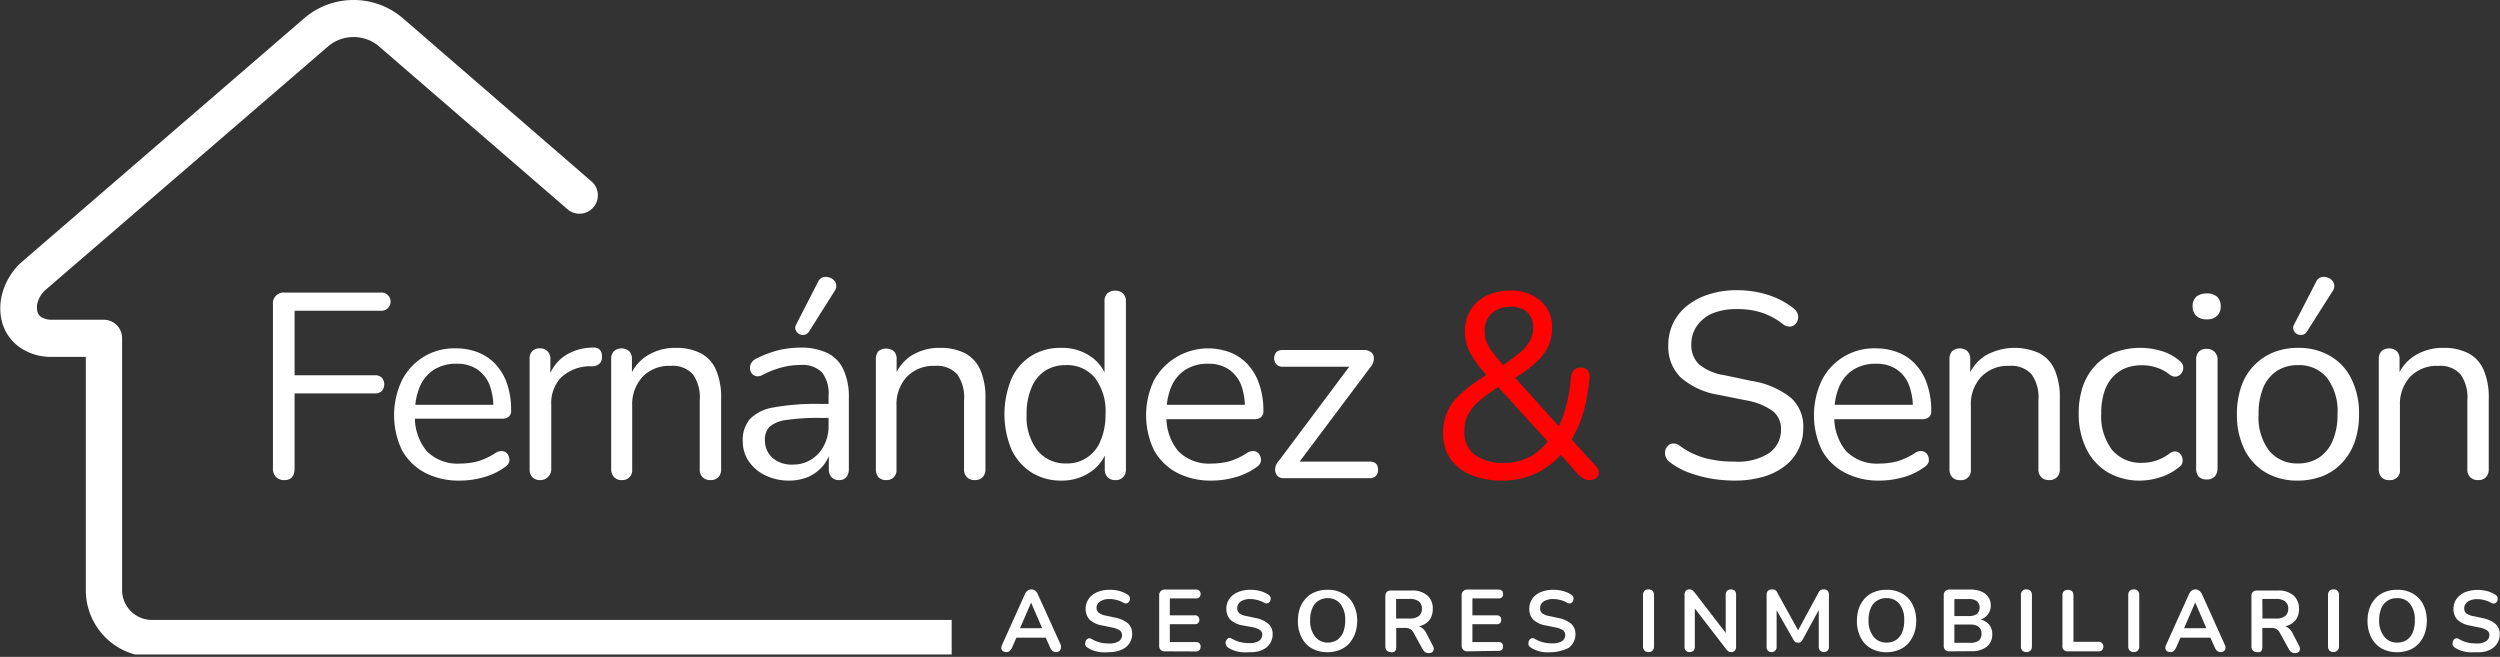 <svg id="Capa_1" data-name="Capa 1" xmlns="http://www.w3.org/2000/svg" xmlns:xlink="http://www.w3.org/1999/xlink" viewBox="0 0 199.86 52.51"><rect x="0" y="0" width="199.86" height="52.51" fill="#333333" stroke="none"/><defs><style>.cls-1{fill:none;}.cls-2{clip-path:url(#clip-path);}.cls-3{fill:#fff;}.cls-4{fill:#ff0202;}</style><clipPath id="clip-path" transform="translate(-0.14)"><rect class="cls-1" width="76.22" height="52.32"/></clipPath></defs><g class="cls-2"><path class="cls-3" d="M164.07,49.56a1.48,1.48,0,0,1,0,2.95H12.26A5.33,5.33,0,0,1,7,47.2V28.53H4.31a4.4,4.4,0,0,1-2.53-.72,3.65,3.65,0,0,1-1.46-2h0a4.42,4.42,0,0,1,0-2.34,5.18,5.18,0,0,1,1.61-2.57L24.53,1.4a6.06,6.06,0,0,1,7.75,0L47.49,14.56a1.47,1.47,0,0,1-1.92,2.22L30.35,3.63a3.16,3.16,0,0,0-3.89,0L3.82,23.14a2.06,2.06,0,0,0-.68,1.07,1.43,1.43,0,0,0,0,.74h0a.74.74,0,0,0,.3.4,1.56,1.56,0,0,0,.88.21H8.43A1.47,1.47,0,0,1,9.9,27.05V47.2a2.39,2.39,0,0,0,2.36,2.36Z" transform="translate(-0.14)"/></g><path class="cls-3" d="M22.88,38.38a.89.89,0,0,1-.68-.25.94.94,0,0,1-.24-.7V24.34a.86.86,0,0,1,.95-.95h7.64a.73.73,0,1,1,0,1.45H23.69V30h6.42a.74.74,0,0,1,.55.19.82.82,0,0,1,0,1.07.74.74,0,0,1-.55.19H23.69v6C23.69,38.06,23.42,38.38,22.88,38.38Z" transform="translate(-0.14)"/><path class="cls-3" d="M36.88,38.42a5.81,5.81,0,0,1-2.79-.64A4.53,4.53,0,0,1,32.28,36a6.51,6.51,0,0,1,0-5.61,4.66,4.66,0,0,1,4.3-2.54,4.77,4.77,0,0,1,1.85.35,3.79,3.79,0,0,1,1.4,1,4.41,4.41,0,0,1,.88,1.58A6.4,6.4,0,0,1,41,32.82a.59.59,0,0,1-.19.49.82.82,0,0,1-.55.16H33V32.36h6.92l-.34.27a5,5,0,0,0-.33-1.93,2.73,2.73,0,0,0-1-1.2,2.88,2.88,0,0,0-1.61-.42,3.25,3.25,0,0,0-1.83.49,3,3,0,0,0-1.12,1.37,5.11,5.11,0,0,0-.37,2v.12a4.24,4.24,0,0,0,.93,3,3.45,3.45,0,0,0,2.66,1,5.7,5.7,0,0,0,1.42-.18,5.36,5.36,0,0,0,1.38-.64.91.91,0,0,1,.54-.18.57.57,0,0,1,.39.15.67.67,0,0,1,.19.34.65.65,0,0,1,0,.43.91.91,0,0,1-.37.39,5.14,5.14,0,0,1-1.65.78A6.78,6.78,0,0,1,36.88,38.42Z" transform="translate(-0.14)"/><path class="cls-3" d="M43.34,38.38a.85.85,0,0,1-.65-.24.91.91,0,0,1-.21-.64V28.72a.89.89,0,0,1,.2-.64.83.83,0,0,1,.62-.23.79.79,0,0,1,.61.23.86.86,0,0,1,.23.64v1.7h-.21a3.36,3.36,0,0,1,1.28-1.92,4.08,4.08,0,0,1,2.34-.71.7.7,0,0,1,.51.14.71.71,0,0,1,.2.54.75.75,0,0,1-.16.57.85.85,0,0,1-.59.24l-.34,0a3.43,3.43,0,0,0-2.2.92,3,3,0,0,0-.76,2.16v5.1a.88.88,0,0,1-.23.64A.83.83,0,0,1,43.34,38.38Z" transform="translate(-0.14)"/><path class="cls-3" d="M49.87,38.38a.8.8,0,0,1-.64-.24A.91.91,0,0,1,49,37.5V28.72a.9.9,0,0,1,.21-.64.94.94,0,0,1,1.23,0,.86.86,0,0,1,.22.64v1.8l-.22-.25a3.43,3.43,0,0,1,1.44-1.84,4.19,4.19,0,0,1,2.3-.62,4.26,4.26,0,0,1,2,.44,2.73,2.73,0,0,1,1.21,1.34,5.51,5.51,0,0,1,.4,2.26V37.5a.87.87,0,0,1-.22.64.8.8,0,0,1-.62.24.85.85,0,0,1-.65-.24.87.87,0,0,1-.22-.64V32a3.18,3.18,0,0,0-.55-2.08,2.17,2.17,0,0,0-1.78-.67,2.94,2.94,0,0,0-2.24.87,3.26,3.26,0,0,0-.83,2.33v5.1A.77.77,0,0,1,49.87,38.38Z" transform="translate(-0.14)"/><path class="cls-3" d="M63.21,38.42A4.27,4.27,0,0,1,61.32,38,3.38,3.38,0,0,1,60,36.88a2.81,2.81,0,0,1-.48-1.6,2.57,2.57,0,0,1,.58-1.79A3.39,3.39,0,0,1,62,32.57a18.59,18.59,0,0,1,3.66-.28h1v1.12h-.93a17,17,0,0,0-2.68.16,2.64,2.64,0,0,0-1.37.53,1.42,1.42,0,0,0-.39,1.07,1.87,1.87,0,0,0,.59,1.42,2.32,2.32,0,0,0,1.64.55A2.7,2.7,0,0,0,65,36.73a2.73,2.73,0,0,0,1-1.09,3.29,3.29,0,0,0,.38-1.6v-2.4a2.76,2.76,0,0,0-.53-1.88,2.23,2.23,0,0,0-1.73-.58,5.7,5.7,0,0,0-1.47.19,7.36,7.36,0,0,0-1.56.61.72.72,0,0,1-.51.09.7.7,0,0,1-.34-.21.77.77,0,0,1-.14-.39.73.73,0,0,1,.09-.43.9.9,0,0,1,.37-.35A8.85,8.85,0,0,1,62.36,28a7.77,7.77,0,0,1,1.73-.21,4.88,4.88,0,0,1,2.19.43,2.72,2.72,0,0,1,1.28,1.31A5.17,5.17,0,0,1,68,31.79V37.5a1,1,0,0,1-.2.64.69.69,0,0,1-.57.24.78.78,0,0,1-.62-.24.91.91,0,0,1-.21-.64V35.85h.19a3.16,3.16,0,0,1-.64,1.37,3.31,3.31,0,0,1-1.16.89A4,4,0,0,1,63.21,38.42ZM64.8,26.53a.53.53,0,0,1-.36.24.69.69,0,0,1-.4-.06.61.61,0,0,1-.27-.28.49.49,0,0,1,0-.45l1.76-3.43a.7.7,0,0,1,.38-.38.76.76,0,0,1,.47,0,.78.78,0,0,1,.41.22.64.64,0,0,1,.2.4.7.7,0,0,1-.13.48Z" transform="translate(-0.14)"/><path class="cls-3" d="M71,38.38a.83.83,0,0,1-.64-.24,1,1,0,0,1-.2-.64V28.72a.94.94,0,0,1,.2-.64,1,1,0,0,1,1.24,0,.86.86,0,0,1,.22.64v1.8l-.22-.25A3.47,3.47,0,0,1,73,28.43a4.23,4.23,0,0,1,2.31-.62,4.29,4.29,0,0,1,2,.44,2.78,2.78,0,0,1,1.21,1.34,5.51,5.51,0,0,1,.4,2.26V37.5a.87.87,0,0,1-.22.64.81.81,0,0,1-.62.24.84.84,0,0,1-.65-.24.87.87,0,0,1-.22-.64V32a3.18,3.18,0,0,0-.55-2.08,2.18,2.18,0,0,0-1.78-.67,2.94,2.94,0,0,0-2.24.87,3.21,3.21,0,0,0-.83,2.33v5.1A.77.77,0,0,1,71,38.38Z" transform="translate(-0.14)"/><path class="cls-3" d="M85,38.42a4.42,4.42,0,0,1-2.4-.65A4.37,4.37,0,0,1,81,35.93a7.38,7.38,0,0,1,0-5.64,4.16,4.16,0,0,1,1.57-1.83,4.34,4.34,0,0,1,2.4-.65,4,4,0,0,1,2.37.69,3.36,3.36,0,0,1,1.33,1.87h-.23V24.11a.87.87,0,0,1,.21-.64.89.89,0,0,1,.65-.23.81.81,0,0,1,.62.23.83.83,0,0,1,.23.64V37.5a.87.87,0,0,1-.22.64.79.79,0,0,1-.63.24.81.81,0,0,1-.62-.24.87.87,0,0,1-.22-.64v-2l.23.3a3.36,3.36,0,0,1-1.34,1.91A4,4,0,0,1,85,38.42Zm.36-1.37a2.85,2.85,0,0,0,2.76-1.81,5.24,5.24,0,0,0,.4-2.12,4.43,4.43,0,0,0-.86-2.93,2.87,2.87,0,0,0-2.3-1,3,3,0,0,0-1.67.45A2.93,2.93,0,0,0,82.6,31a5.28,5.28,0,0,0-.39,2.16A4.36,4.36,0,0,0,83.07,36,2.85,2.85,0,0,0,85.37,37.05Z" transform="translate(-0.14)"/><path class="cls-3" d="M97,38.42a5.81,5.81,0,0,1-2.79-.64A4.53,4.53,0,0,1,92.4,36a6.51,6.51,0,0,1,0-5.61,4.95,4.95,0,0,1,6.15-2.19,3.79,3.79,0,0,1,1.4,1,4.41,4.41,0,0,1,.88,1.58,6.4,6.4,0,0,1,.31,2.08.59.59,0,0,1-.19.49.82.82,0,0,1-.55.16H93.07V32.36H100l-.34.27a5,5,0,0,0-.33-1.93,2.73,2.73,0,0,0-1-1.2,2.88,2.88,0,0,0-1.61-.42,3.25,3.25,0,0,0-1.83.49,3,3,0,0,0-1.12,1.37,5.11,5.11,0,0,0-.37,2v.12a4.24,4.24,0,0,0,.93,3,3.45,3.45,0,0,0,2.66,1,5.7,5.7,0,0,0,1.42-.18,5.36,5.36,0,0,0,1.38-.64.91.91,0,0,1,.54-.18.57.57,0,0,1,.39.15.67.67,0,0,1,.19.34.6.6,0,0,1,0,.43.83.83,0,0,1-.36.39,5.14,5.14,0,0,1-1.65.78A6.78,6.78,0,0,1,97,38.42Z" transform="translate(-0.14)"/><path class="cls-3" d="M102.78,38.23a.76.76,0,0,1-.44-.12.67.67,0,0,1-.23-.34.9.9,0,0,1,0-.46,1.07,1.07,0,0,1,.28-.49l5.94-7.94v.44H102.7a.69.69,0,0,1-.51-.18.76.76,0,0,1,0-1,.73.73,0,0,1,.51-.16h6.46a.89.89,0,0,1,.52.13.57.57,0,0,1,.26.33.73.73,0,0,1,0,.44,1.05,1.05,0,0,1-.24.47l-6,8V36.9h5.92c.46,0,.69.22.69.65a.67.67,0,0,1-.18.5.69.69,0,0,1-.51.18Z" transform="translate(-0.14)"/><path class="cls-4" d="M120.24,38.42a6.41,6.41,0,0,1-2.55-.47,3.79,3.79,0,0,1-1.63-1.32,3.49,3.49,0,0,1-.55-2,4.51,4.51,0,0,1,.18-1.31,4.09,4.09,0,0,1,.58-1.14,5.92,5.92,0,0,1,1-1,15.25,15.25,0,0,1,1.37-1l.67-.44-.23.35a9,9,0,0,1-1.42-1.9,3.72,3.72,0,0,1-.41-1.68,3.26,3.26,0,0,1,.45-1.71,2.87,2.87,0,0,1,1.26-1.15,4.25,4.25,0,0,1,1.93-.42,3.52,3.52,0,0,1,2.4.81,2.76,2.76,0,0,1,.93,2.2,3.46,3.46,0,0,1-.3,1.43,4.38,4.38,0,0,1-1,1.32A10.65,10.65,0,0,1,121,30.35l0-.44L125,34.34h-.39a6.54,6.54,0,0,0,.52-1.16,11.81,11.81,0,0,0,.38-1.43,13.2,13.2,0,0,0,.22-1.62.91.91,0,0,1,.24-.55.7.7,0,0,1,.54-.19.71.71,0,0,1,.55.21.82.82,0,0,1,.15.61,15,15,0,0,1-.3,2,10.07,10.07,0,0,1-.55,1.76,10.77,10.77,0,0,1-.75,1.48l0-.5,2.09,2.29a.78.78,0,0,1,.26.54.57.57,0,0,1-.22.43.77.77,0,0,1-.52.17.89.89,0,0,1-.49-.12,2.77,2.77,0,0,1-.44-.35l-1.6-1.81h.44a6.3,6.3,0,0,1-2.13,1.71A6.13,6.13,0,0,1,120.24,38.42Zm.09-1.41a4.47,4.47,0,0,0,2.13-.5A4.85,4.85,0,0,0,124.09,35l0,.53-4.46-4.89.67.07-.65.41a11.23,11.23,0,0,0-1.45,1.11,3.6,3.6,0,0,0-.77,1.06,3.21,3.21,0,0,0-.22,1.23,2.2,2.2,0,0,0,.8,1.81A3.65,3.65,0,0,0,120.33,37Zm.54-12.48a2.08,2.08,0,0,0-1.47.52,1.83,1.83,0,0,0-.57,1.4,2.61,2.61,0,0,0,.13.85,3.43,3.43,0,0,0,.5.86c.24.32.57.72,1,1.21l-.44,0a16.92,16.92,0,0,0,1.59-1.15,3.45,3.45,0,0,0,.85-1,2,2,0,0,0,.25-1,1.68,1.68,0,0,0-.5-1.28A1.86,1.86,0,0,0,120.87,24.53Z" transform="translate(-0.14)"/><path class="cls-3" d="M138.87,38.42a11.32,11.32,0,0,1-2-.17,10.88,10.88,0,0,1-1.75-.48,6,6,0,0,1-1.46-.8,1.06,1.06,0,0,1-.35-.43.93.93,0,0,1-.05-.49.86.86,0,0,1,.22-.41.57.57,0,0,1,.39-.18.73.73,0,0,1,.5.14,6.51,6.51,0,0,0,2,1,8.69,8.69,0,0,0,2.43.3,4.56,4.56,0,0,0,2.8-.7,2.24,2.24,0,0,0,.92-1.87,1.8,1.8,0,0,0-.67-1.48A5.25,5.25,0,0,0,139.7,32l-2.19-.44a6,6,0,0,1-3-1.38,3.42,3.42,0,0,1-1-2.56,4.05,4.05,0,0,1,.39-1.79,4,4,0,0,1,1.12-1.39,5.16,5.16,0,0,1,1.71-.9A7.19,7.19,0,0,1,139,23.2a8.24,8.24,0,0,1,2.47.37,6.5,6.5,0,0,1,2.08,1.1,1,1,0,0,1,.31.44.81.81,0,0,1,0,.46.74.74,0,0,1-.22.37.63.63,0,0,1-.4.17.92.92,0,0,1-.53-.17A5.58,5.58,0,0,0,141,25a6.25,6.25,0,0,0-2-.29,5.09,5.09,0,0,0-1.93.33,2.91,2.91,0,0,0-1.26,1,2.53,2.53,0,0,0-.46,1.49,2.12,2.12,0,0,0,.62,1.6,4.13,4.13,0,0,0,2,.86l2.18.46a6.71,6.71,0,0,1,3.15,1.34,3.08,3.08,0,0,1,1,2.43,3.77,3.77,0,0,1-.39,1.71,3.66,3.66,0,0,1-1.09,1.33,5.19,5.19,0,0,1-1.73.86A8.26,8.26,0,0,1,138.87,38.42Z" transform="translate(-0.14)"/><path class="cls-3" d="M150.4,38.42a5.75,5.75,0,0,1-2.79-.64A4.49,4.49,0,0,1,145.79,36a6.51,6.51,0,0,1,0-5.61,4.66,4.66,0,0,1,4.3-2.54,4.73,4.73,0,0,1,1.85.35,3.71,3.71,0,0,1,1.4,1,4.26,4.26,0,0,1,.88,1.58,6.4,6.4,0,0,1,.31,2.08.59.59,0,0,1-.19.49.8.8,0,0,1-.55.16h-7.32V32.36h6.92l-.33.27a5,5,0,0,0-.34-1.93,2.66,2.66,0,0,0-1-1.2,2.88,2.88,0,0,0-1.61-.42,3.25,3.25,0,0,0-1.83.49,3,3,0,0,0-1.12,1.37,5.11,5.11,0,0,0-.37,2v.12a4.24,4.24,0,0,0,.93,3,3.46,3.46,0,0,0,2.67,1,5.76,5.76,0,0,0,1.42-.18,5.36,5.36,0,0,0,1.38-.64.86.86,0,0,1,.53-.18.57.57,0,0,1,.39.15.69.69,0,0,1,.2.34.73.73,0,0,1,0,.43.91.91,0,0,1-.37.39,5.09,5.09,0,0,1-1.64.78A6.9,6.9,0,0,1,150.4,38.42Z" transform="translate(-0.14)"/><path class="cls-3" d="M156.83,38.38a.79.79,0,0,1-.63-.24.91.91,0,0,1-.21-.64V28.72a.9.9,0,0,1,.21-.64.94.94,0,0,1,1.23,0,.86.86,0,0,1,.22.64v1.8l-.22-.25a3.47,3.47,0,0,1,1.43-1.84,4.74,4.74,0,0,1,4.34-.18,2.73,2.73,0,0,1,1.21,1.34,5.51,5.51,0,0,1,.4,2.26V37.5a.87.87,0,0,1-.22.64.81.81,0,0,1-.62.24.84.84,0,0,1-.65-.24.87.87,0,0,1-.22-.64V32a3.18,3.18,0,0,0-.55-2.08,2.18,2.18,0,0,0-1.78-.67,2.94,2.94,0,0,0-2.24.87,3.21,3.21,0,0,0-.83,2.33v5.1A.77.77,0,0,1,156.83,38.38Z" transform="translate(-0.14)"/><path class="cls-3" d="M171.29,38.42a5.05,5.05,0,0,1-2.66-.67,4.48,4.48,0,0,1-1.71-1.89,6.25,6.25,0,0,1-.6-2.81,6.8,6.8,0,0,1,.34-2.19,4.72,4.72,0,0,1,1-1.65,4.26,4.26,0,0,1,1.57-1.05,5.79,5.79,0,0,1,2.07-.35,5.91,5.91,0,0,1,1.57.23,3.94,3.94,0,0,1,1.51.8.78.78,0,0,1,.27.36.72.72,0,0,1,0,.41.87.87,0,0,1-.22.34.6.6,0,0,1-.36.16.72.72,0,0,1-.46-.15,3.33,3.33,0,0,0-1.11-.59,3.58,3.58,0,0,0-1.09-.17,3.65,3.65,0,0,0-1.43.26,3,3,0,0,0-1,.75,3.27,3.27,0,0,0-.64,1.2,5.52,5.52,0,0,0-.22,1.66,4.46,4.46,0,0,0,.86,2.89A3,3,0,0,0,171.4,37a3.6,3.6,0,0,0,2.2-.76.71.71,0,0,1,.45-.15.6.6,0,0,1,.35.16.65.65,0,0,1,.2.35.71.71,0,0,1,0,.41.59.59,0,0,1-.27.34,4.19,4.19,0,0,1-1.48.8A5.37,5.37,0,0,1,171.29,38.42Z" transform="translate(-0.14)"/><path class="cls-3" d="M176.55,38.33a.86.86,0,0,1-.64-.23,1,1,0,0,1-.2-.69V28.79a.93.93,0,0,1,.2-.66.83.83,0,0,1,.64-.24.85.85,0,0,1,.63.24.86.86,0,0,1,.24.66v8.62a1,1,0,0,1-.23.69A.85.85,0,0,1,176.55,38.33Zm0-12.8a1.16,1.16,0,0,1-.83-.28,1,1,0,0,1-.29-.77,1,1,0,0,1,.29-.76,1.25,1.25,0,0,1,.83-.26,1.21,1.21,0,0,1,.83.26,1,1,0,0,1,.29.76,1,1,0,0,1-.29.77A1.13,1.13,0,0,1,176.55,25.53Z" transform="translate(-0.14)"/><path class="cls-3" d="M183.86,38.42a5,5,0,0,1-2.6-.65,4.43,4.43,0,0,1-1.69-1.84,6.19,6.19,0,0,1-.6-2.81,6.56,6.56,0,0,1,.34-2.2,4.4,4.4,0,0,1,1-1.67,4.49,4.49,0,0,1,1.55-1.07,5.19,5.19,0,0,1,2-.37,4.9,4.9,0,0,1,2.58.66,4.25,4.25,0,0,1,1.69,1.84,6.13,6.13,0,0,1,.6,2.81,6.54,6.54,0,0,1-.34,2.19,4.73,4.73,0,0,1-1,1.67,4.19,4.19,0,0,1-1.55,1.07A5.35,5.35,0,0,1,183.86,38.42Zm0-1.37a3,3,0,0,0,1.66-.46,3,3,0,0,0,1.1-1.35,5.25,5.25,0,0,0,.39-2.12,4.43,4.43,0,0,0-.85-2.93,2.87,2.87,0,0,0-2.3-1,3.06,3.06,0,0,0-1.68.45,3,3,0,0,0-1.1,1.33,5.46,5.46,0,0,0-.38,2.16,4.41,4.41,0,0,0,.85,2.91A2.88,2.88,0,0,0,183.86,37.05Zm.69-10.52a.53.53,0,0,1-.37.24.66.66,0,0,1-.39-.06.53.53,0,0,1-.27-.28.49.49,0,0,1,0-.45l1.77-3.43a.67.67,0,0,1,.38-.38.75.75,0,0,1,.47,0,.78.78,0,0,1,.41.22.7.7,0,0,1,.2.4.7.7,0,0,1-.13.48Z" transform="translate(-0.14)"/><path class="cls-3" d="M191.16,38.38a.8.8,0,0,1-.64-.24.91.91,0,0,1-.21-.64V28.72a.9.9,0,0,1,.21-.64.94.94,0,0,1,1.23,0,.86.86,0,0,1,.22.64v1.8l-.22-.25a3.43,3.43,0,0,1,1.44-1.84,4.19,4.19,0,0,1,2.3-.62,4.26,4.26,0,0,1,2,.44,2.73,2.73,0,0,1,1.21,1.34,5.51,5.51,0,0,1,.4,2.26V37.5a.87.87,0,0,1-.22.64.8.8,0,0,1-.62.24.85.85,0,0,1-.65-.24.87.87,0,0,1-.22-.64V32a3.18,3.18,0,0,0-.55-2.08,2.17,2.17,0,0,0-1.78-.67,2.94,2.94,0,0,0-2.24.87A3.21,3.21,0,0,0,192,32.4v5.1A.77.77,0,0,1,191.16,38.38Z" transform="translate(-0.14)"/><path class="cls-3" d="M80.59,52.13a.47.47,0,0,1-.28-.08.37.37,0,0,1-.12-.21.56.56,0,0,1,.06-.29l1.83-4.06a.64.64,0,0,1,.22-.28.49.49,0,0,1,.3-.09.47.47,0,0,1,.28.09.64.64,0,0,1,.22.28l1.84,4.06a.46.46,0,0,1,0,.29.28.28,0,0,1-.12.21.39.39,0,0,1-.25.08.45.45,0,0,1-.3-.1.86.86,0,0,1-.19-.29l-.45-1,.37.24H81.12l.38-.24-.44,1a1,1,0,0,1-.2.3A.38.38,0,0,1,80.59,52.13Zm2-4-1,2.31-.19-.22h2.32l-.17.22-1-2.31Z" transform="translate(-0.14)"/><path class="cls-3" d="M88.75,52.14a4.18,4.18,0,0,1-.61,0,2.86,2.86,0,0,1-.58-.13,1.8,1.8,0,0,1-.48-.24.38.38,0,0,1-.17-.19.41.41,0,0,1,0-.24.4.4,0,0,1,.09-.2.31.31,0,0,1,.19-.11.36.36,0,0,1,.25.07,2.33,2.33,0,0,0,.63.26,2.84,2.84,0,0,0,.72.08,1.39,1.39,0,0,0,.8-.18.58.58,0,0,0,.25-.48.45.45,0,0,0-.18-.38,1.59,1.59,0,0,0-.6-.23L88.25,50a1.91,1.91,0,0,1-1-.46,1.25,1.25,0,0,1-.32-.88,1.32,1.32,0,0,1,.15-.62,1.29,1.29,0,0,1,.39-.48,1.88,1.88,0,0,1,.6-.3,2.67,2.67,0,0,1,.78-.11,2.9,2.9,0,0,1,.79.1,2.4,2.4,0,0,1,.67.3.45.45,0,0,1,.15.19.6.6,0,0,1,0,.23.32.32,0,0,1-.1.17.27.27,0,0,1-.19.1.41.41,0,0,1-.26-.08,2.07,2.07,0,0,0-.52-.2,2.12,2.12,0,0,0-.57-.07,1.32,1.32,0,0,0-.55.1.77.77,0,0,0-.35.25.62.62,0,0,0-.12.38A.5.5,0,0,0,88,49a1.29,1.29,0,0,0,.57.22l.75.16a2.3,2.3,0,0,1,1,.46,1.11,1.11,0,0,1,.33.84,1.21,1.21,0,0,1-.14.6,1.32,1.32,0,0,1-.38.47,1.92,1.92,0,0,1-.61.29A2.81,2.81,0,0,1,88.75,52.14Z" transform="translate(-0.14)"/><path class="cls-3" d="M93.28,52.07a.42.42,0,0,1-.47-.47v-4a.45.45,0,0,1,.12-.34.48.48,0,0,1,.35-.13h2.48a.36.36,0,0,1,.26.1.32.32,0,0,1,.1.25.39.39,0,0,1-.1.27.36.36,0,0,1-.26.09h-2.1v1.35h2a.33.33,0,0,1,.26.1.32.32,0,0,1,.1.25.37.37,0,0,1-.1.27.33.33,0,0,1-.26.09h-2v1.43h2.1a.36.36,0,0,1,.26.09.34.34,0,0,1,.1.25A.41.41,0,0,1,96,52a.4.4,0,0,1-.26.08Z" transform="translate(-0.14)"/><path class="cls-3" d="M100,52.14a4.18,4.18,0,0,1-.61,0,2.59,2.59,0,0,1-.58-.13,2,2,0,0,1-.49-.24.47.47,0,0,1-.2-.43.4.4,0,0,1,.09-.2A.29.29,0,0,1,98.4,51a.35.35,0,0,1,.24.07,2.53,2.53,0,0,0,.64.26,2.84,2.84,0,0,0,.72.08,1.39,1.39,0,0,0,.8-.18.61.61,0,0,0,.25-.48.45.45,0,0,0-.18-.38,1.59,1.59,0,0,0-.6-.23L99.5,50a1.91,1.91,0,0,1-1-.46,1.25,1.25,0,0,1-.32-.88,1.44,1.44,0,0,1,.14-.62,1.43,1.43,0,0,1,.4-.48,1.88,1.88,0,0,1,.6-.3,2.67,2.67,0,0,1,.78-.11,3,3,0,0,1,.79.1,2.4,2.4,0,0,1,.67.3.45.45,0,0,1,.15.19.6.6,0,0,1,0,.23.32.32,0,0,1-.1.17.3.3,0,0,1-.2.1.39.39,0,0,1-.25-.08,2.4,2.4,0,0,0-1.09-.27,1.32,1.32,0,0,0-.55.1.77.77,0,0,0-.35.25.62.62,0,0,0-.12.38.5.5,0,0,0,.17.41,1.29,1.29,0,0,0,.57.22l.75.16a2.2,2.2,0,0,1,1,.46,1.08,1.08,0,0,1,.34.84,1.21,1.21,0,0,1-.14.6,1.32,1.32,0,0,1-.38.47,1.92,1.92,0,0,1-.61.29A2.81,2.81,0,0,1,100,52.14Z" transform="translate(-0.14)"/><path class="cls-3" d="M106.25,52.14a2.48,2.48,0,0,1-1.24-.31,2.05,2.05,0,0,1-.82-.88,2.8,2.8,0,0,1-.29-1.33,3.11,3.11,0,0,1,.16-1,2.36,2.36,0,0,1,.48-.79,1.9,1.9,0,0,1,.74-.5,2.5,2.5,0,0,1,1-.18,2.42,2.42,0,0,1,1.25.31,2,2,0,0,1,.81.86,2.81,2.81,0,0,1,.3,1.33,3.12,3.12,0,0,1-.17,1,2.66,2.66,0,0,1-.48.8,2,2,0,0,1-.75.51A2.65,2.65,0,0,1,106.25,52.14Zm0-.77a1.38,1.38,0,0,0,.77-.2,1.4,1.4,0,0,0,.49-.6,2.48,2.48,0,0,0,.17-1,2,2,0,0,0-.38-1.29,1.26,1.26,0,0,0-1-.46,1.33,1.33,0,0,0-.76.21,1.23,1.23,0,0,0-.49.6,2.23,2.23,0,0,0-.17.94,2,2,0,0,0,.37,1.29A1.27,1.27,0,0,0,106.25,51.37Z" transform="translate(-0.14)"/><path class="cls-3" d="M111.31,52.13A.44.44,0,0,1,111,52a.49.49,0,0,1-.11-.33v-4a.48.48,0,0,1,.11-.34.45.45,0,0,1,.34-.12H113a1.79,1.79,0,0,1,1.24.39,1.35,1.35,0,0,1,.44,1.08,1.5,1.5,0,0,1-.19.78,1.36,1.36,0,0,1-.58.5,2.24,2.24,0,0,1-.91.17l.07-.11h.22a.81.81,0,0,1,.49.15,1.12,1.12,0,0,1,.38.44l.52,1a.53.53,0,0,1,.08.29.35.35,0,0,1-.1.22.42.42,0,0,1-.29.09.59.59,0,0,1-.31-.08.88.88,0,0,1-.2-.25l-.71-1.29a.68.68,0,0,0-.29-.31.92.92,0,0,0-.43-.08h-.67v1.55a.49.49,0,0,1-.11.33A.42.42,0,0,1,111.31,52.13Zm.44-2.68h1.09a1.18,1.18,0,0,0,.73-.2.72.72,0,0,0,.24-.59.7.7,0,0,0-.24-.58,1.18,1.18,0,0,0-.73-.2h-1.09Z" transform="translate(-0.14)"/><path class="cls-3" d="M117.46,52.07a.45.45,0,0,1-.34-.12.45.45,0,0,1-.13-.35v-4a.42.42,0,0,1,.13-.34.46.46,0,0,1,.34-.13h2.48a.39.39,0,0,1,.27.1.32.32,0,0,1,.09.25.32.32,0,0,1-.36.36h-2.09v1.35h1.94a.37.37,0,0,1,.27.1.32.32,0,0,1,.09.25.32.32,0,0,1-.36.36h-1.94v1.43h2.09a.38.38,0,0,1,.27.09.33.33,0,0,1,.09.25.41.41,0,0,1-.09.28.43.43,0,0,1-.27.08Z" transform="translate(-0.14)"/><path class="cls-3" d="M124.18,52.14a4.3,4.3,0,0,1-.61,0A2.63,2.63,0,0,1,123,52a1.72,1.72,0,0,1-.49-.24.44.44,0,0,1-.17-.19.67.67,0,0,1,0-.24.35.35,0,0,1,.1-.2.29.29,0,0,1,.18-.11.36.36,0,0,1,.25.07,2.39,2.39,0,0,0,.64.26,2.81,2.81,0,0,0,.71.08,1.37,1.37,0,0,0,.8-.18.58.58,0,0,0,.25-.48.47.47,0,0,0-.17-.38,1.58,1.58,0,0,0-.61-.23l-.77-.16a1.87,1.87,0,0,1-1-.46,1.21,1.21,0,0,1-.32-.88,1.31,1.31,0,0,1,.14-.62,1.29,1.29,0,0,1,.39-.48,1.88,1.88,0,0,1,.6-.3,2.72,2.72,0,0,1,.78-.11,2.9,2.9,0,0,1,.79.1,2.28,2.28,0,0,1,.67.3.34.34,0,0,1,.15.19.6.6,0,0,1,0,.23.26.26,0,0,1-.09.17.32.32,0,0,1-.2.1.41.41,0,0,1-.26-.08,1.93,1.93,0,0,0-.52-.2,2.12,2.12,0,0,0-.57-.07,1.35,1.35,0,0,0-.55.1.77.77,0,0,0-.35.25.62.62,0,0,0-.12.38.53.53,0,0,0,.17.41,1.29,1.29,0,0,0,.57.22l.75.16a2.3,2.3,0,0,1,1,.46,1.11,1.11,0,0,1,.34.84,1.33,1.33,0,0,1-.14.6,1.35,1.35,0,0,1-.39.47A1.82,1.82,0,0,1,125,52,2.76,2.76,0,0,1,124.18,52.14Z" transform="translate(-0.14)"/><path class="cls-3" d="M131.93,52.13a.42.42,0,0,1-.33-.13.44.44,0,0,1-.11-.33V47.58a.45.45,0,0,1,.11-.34.42.42,0,0,1,.33-.12.45.45,0,0,1,.33.12.5.5,0,0,1,.11.34v4.09a.49.49,0,0,1-.11.33A.42.42,0,0,1,131.93,52.13Z" transform="translate(-0.14)"/><path class="cls-3" d="M135.22,52.13a.4.4,0,0,1-.31-.12.44.44,0,0,1-.1-.32V47.56a.48.48,0,0,1,.1-.33.39.39,0,0,1,.28-.11.4.4,0,0,1,.24.06,1.68,1.68,0,0,1,.19.19l2.66,3.46h-.18V47.54a.45.45,0,0,1,.11-.31.49.49,0,0,1,.62,0,.45.45,0,0,1,.1.31v4.17a.4.4,0,0,1-.1.3.33.33,0,0,1-.27.12.46.46,0,0,1-.25-.06.81.81,0,0,1-.2-.21l-2.66-3.45h.18v3.28a.44.44,0,0,1-.1.32A.4.4,0,0,1,135.22,52.13Z" transform="translate(-0.14)"/><path class="cls-3" d="M141.77,52.13a.38.38,0,0,1-.4-.42V47.53a.41.41,0,0,1,.11-.3.45.45,0,0,1,.31-.11.42.42,0,0,1,.45.29L144,50.59h-.22l1.72-3.18a.54.54,0,0,1,.18-.23.49.49,0,0,1,.27-.06.41.41,0,0,1,.3.11.4.4,0,0,1,.1.3v4.18a.4.4,0,0,1-.1.3.44.44,0,0,1-.6,0,.41.41,0,0,1-.11-.3V48.49h.15l-1.45,2.66a.7.7,0,0,1-.14.18.51.51,0,0,1-.44,0,.94.94,0,0,1-.14-.18L142,48.49h.17v3.22a.41.41,0,0,1-.11.3A.35.35,0,0,1,141.77,52.13Z" transform="translate(-0.14)"/><path class="cls-3" d="M150.94,52.14a2.48,2.48,0,0,1-1.24-.31,2.05,2.05,0,0,1-.82-.88,2.8,2.8,0,0,1-.29-1.33,3.11,3.11,0,0,1,.16-1,2.36,2.36,0,0,1,.48-.79,1.9,1.9,0,0,1,.74-.5,2.5,2.5,0,0,1,1-.18,2.42,2.42,0,0,1,1.25.31,2,2,0,0,1,.81.86,2.81,2.81,0,0,1,.3,1.33,3.12,3.12,0,0,1-.17,1,2.66,2.66,0,0,1-.48.8,2.08,2.08,0,0,1-.75.51A2.65,2.65,0,0,1,150.94,52.14Zm0-.77a1.38,1.38,0,0,0,.77-.2,1.4,1.4,0,0,0,.49-.6,2.48,2.48,0,0,0,.17-1,2,2,0,0,0-.38-1.29,1.27,1.27,0,0,0-1.05-.46,1.33,1.33,0,0,0-.76.21,1.23,1.23,0,0,0-.49.6,2.23,2.23,0,0,0-.17.94,2,2,0,0,0,.37,1.29A1.27,1.27,0,0,0,150.94,51.37Z" transform="translate(-0.14)"/><path class="cls-3" d="M156,52.07a.42.42,0,0,1-.47-.47v-4a.45.45,0,0,1,.12-.34.48.48,0,0,1,.35-.13h1.67a2.25,2.25,0,0,1,.87.16,1.28,1.28,0,0,1,.55.44,1.13,1.13,0,0,1,.2.67,1.1,1.1,0,0,1-.27.76,1.18,1.18,0,0,1-.69.41V49.5a1.32,1.32,0,0,1,.79.39,1.16,1.16,0,0,1,.29.81,1.22,1.22,0,0,1-.44,1,1.89,1.89,0,0,1-1.22.36Zm.38-.68h1.25a1.15,1.15,0,0,0,.69-.17.69.69,0,0,0,.23-.56.66.66,0,0,0-.23-.55,1.08,1.08,0,0,0-.69-.18h-1.25Zm0-2.14h1.13a1.09,1.09,0,0,0,.69-.18.72.72,0,0,0,0-1,1.09,1.09,0,0,0-.69-.18h-1.13Z" transform="translate(-0.14)"/><path class="cls-3" d="M162.14,52.13a.42.42,0,0,1-.33-.13.44.44,0,0,1-.11-.33V47.58a.45.45,0,0,1,.11-.34.42.42,0,0,1,.33-.12.45.45,0,0,1,.33.12.5.5,0,0,1,.11.34v4.09a.49.49,0,0,1-.11.33A.42.42,0,0,1,162.14,52.13Z" transform="translate(-0.14)"/><path class="cls-3" d="M165.47,52.07a.4.4,0,0,1-.45-.46v-4a.44.44,0,0,1,.11-.34.41.41,0,0,1,.33-.11.44.44,0,0,1,.33.11.48.48,0,0,1,.11.34v3.7h2a.36.36,0,0,1,.28.1.37.37,0,0,1,.11.27.41.41,0,0,1-.11.3.39.39,0,0,1-.28.09Z" transform="translate(-0.14)"/><path class="cls-3" d="M170.72,52.13a.45.45,0,0,1-.33-.13.49.49,0,0,1-.11-.33V47.58a.5.5,0,0,1,.11-.34.45.45,0,0,1,.33-.12.42.42,0,0,1,.33.12.45.45,0,0,1,.11.34v4.09a.44.44,0,0,1-.11.33A.42.42,0,0,1,170.72,52.13Z" transform="translate(-0.14)"/><path class="cls-3" d="M173.65,52.13a.47.47,0,0,1-.28-.08.37.37,0,0,1-.12-.21.56.56,0,0,1,.06-.29l1.83-4.06a.72.72,0,0,1,.22-.28.51.51,0,0,1,.3-.09.47.47,0,0,1,.28.09.74.74,0,0,1,.23.28L178,51.55a.46.46,0,0,1,.05.29.28.28,0,0,1-.12.21.39.39,0,0,1-.25.08.45.45,0,0,1-.3-.1.86.86,0,0,1-.19-.29l-.45-1,.37.24h-2.93l.38-.24-.44,1a1,1,0,0,1-.2.3A.38.38,0,0,1,173.65,52.13Zm2-4-1,2.31-.19-.22h2.32l-.16.22-1-2.31Z" transform="translate(-0.14)"/><path class="cls-3" d="M180.57,52.13a.42.42,0,0,1-.33-.13.44.44,0,0,1-.11-.33v-4a.44.44,0,0,1,.11-.34.45.45,0,0,1,.34-.12h1.67a1.79,1.79,0,0,1,1.24.39,1.38,1.38,0,0,1,.44,1.08,1.5,1.5,0,0,1-.19.78,1.42,1.42,0,0,1-.58.5,2.24,2.24,0,0,1-.91.17l.07-.11h.22a.81.81,0,0,1,.49.15,1.2,1.2,0,0,1,.38.44l.52,1a.53.53,0,0,1,.08.29.31.31,0,0,1-.11.22.38.38,0,0,1-.28.09.59.59,0,0,1-.31-.08.88.88,0,0,1-.2-.25l-.71-1.29a.68.68,0,0,0-.29-.31.92.92,0,0,0-.43-.08H181v1.55a.49.49,0,0,1-.11.33A.42.42,0,0,1,180.57,52.13Zm.44-2.68h1.09a1.12,1.12,0,0,0,.72-.2.7.7,0,0,0,.25-.59.68.68,0,0,0-.25-.58,1.12,1.12,0,0,0-.72-.2H181Z" transform="translate(-0.14)"/><path class="cls-3" d="M186.69,52.13a.45.45,0,0,1-.33-.13.49.49,0,0,1-.11-.33V47.58a.5.5,0,0,1,.11-.34.45.45,0,0,1,.33-.12.42.42,0,0,1,.33.12.45.45,0,0,1,.11.34v4.09A.44.44,0,0,1,187,52,.42.42,0,0,1,186.69,52.13Z" transform="translate(-0.14)"/><path class="cls-3" d="M191.76,52.14a2.51,2.51,0,0,1-1.24-.31,2.18,2.18,0,0,1-.82-.88,2.93,2.93,0,0,1-.29-1.33,3.11,3.11,0,0,1,.16-1,2.36,2.36,0,0,1,.48-.79,2,2,0,0,1,.74-.5,2.58,2.58,0,0,1,1-.18,2.39,2.39,0,0,1,1.25.31,2.13,2.13,0,0,1,.82.86,2.93,2.93,0,0,1,.29,1.33,3.12,3.12,0,0,1-.17,1,2.31,2.31,0,0,1-.48.8,2,2,0,0,1-.74.51A2.7,2.7,0,0,1,191.76,52.14Zm0-.77a1.36,1.36,0,0,0,.77-.2,1.33,1.33,0,0,0,.49-.6,2.48,2.48,0,0,0,.17-1,2,2,0,0,0-.38-1.29,1.24,1.24,0,0,0-1.05-.46,1.33,1.33,0,0,0-.76.21,1.28,1.28,0,0,0-.49.6,2.39,2.39,0,0,0-.17.94,2,2,0,0,0,.38,1.29A1.25,1.25,0,0,0,191.76,51.37Z" transform="translate(-0.14)"/><path class="cls-3" d="M198.06,52.14a4.3,4.3,0,0,1-.61,0,2.63,2.63,0,0,1-.57-.13,2,2,0,0,1-.49-.24.44.44,0,0,1-.17-.19.5.5,0,0,1,0-.24.4.4,0,0,1,.09-.2.29.29,0,0,1,.19-.11.35.35,0,0,1,.24.07,2.39,2.39,0,0,0,.64.26,2.81,2.81,0,0,0,.71.08,1.37,1.37,0,0,0,.8-.18.59.59,0,0,0,.26-.48.45.45,0,0,0-.18-.38,1.59,1.59,0,0,0-.6-.23l-.77-.16a1.91,1.91,0,0,1-1-.46,1.25,1.25,0,0,1-.32-.88,1.44,1.44,0,0,1,.14-.62,1.43,1.43,0,0,1,.4-.48,1.69,1.69,0,0,1,.6-.3,2.67,2.67,0,0,1,.78-.11,3,3,0,0,1,.79.1,2.22,2.22,0,0,1,.66.3.34.34,0,0,1,.15.19.45.45,0,0,1,0,.23.26.26,0,0,1-.09.17.3.3,0,0,1-.2.1.39.39,0,0,1-.25-.08,2.14,2.14,0,0,0-.53-.2,2,2,0,0,0-.56-.07,1.37,1.37,0,0,0-.56.1.74.74,0,0,0-.34.25.57.57,0,0,0-.13.38.53.53,0,0,0,.17.41,1.4,1.4,0,0,0,.58.22l.75.16a2.25,2.25,0,0,1,1,.46,1.08,1.08,0,0,1,.34.84,1.33,1.33,0,0,1-.14.6,1.35,1.35,0,0,1-.39.47,1.82,1.82,0,0,1-.61.29A2.71,2.71,0,0,1,198.06,52.14Z" transform="translate(-0.14)"/></svg>